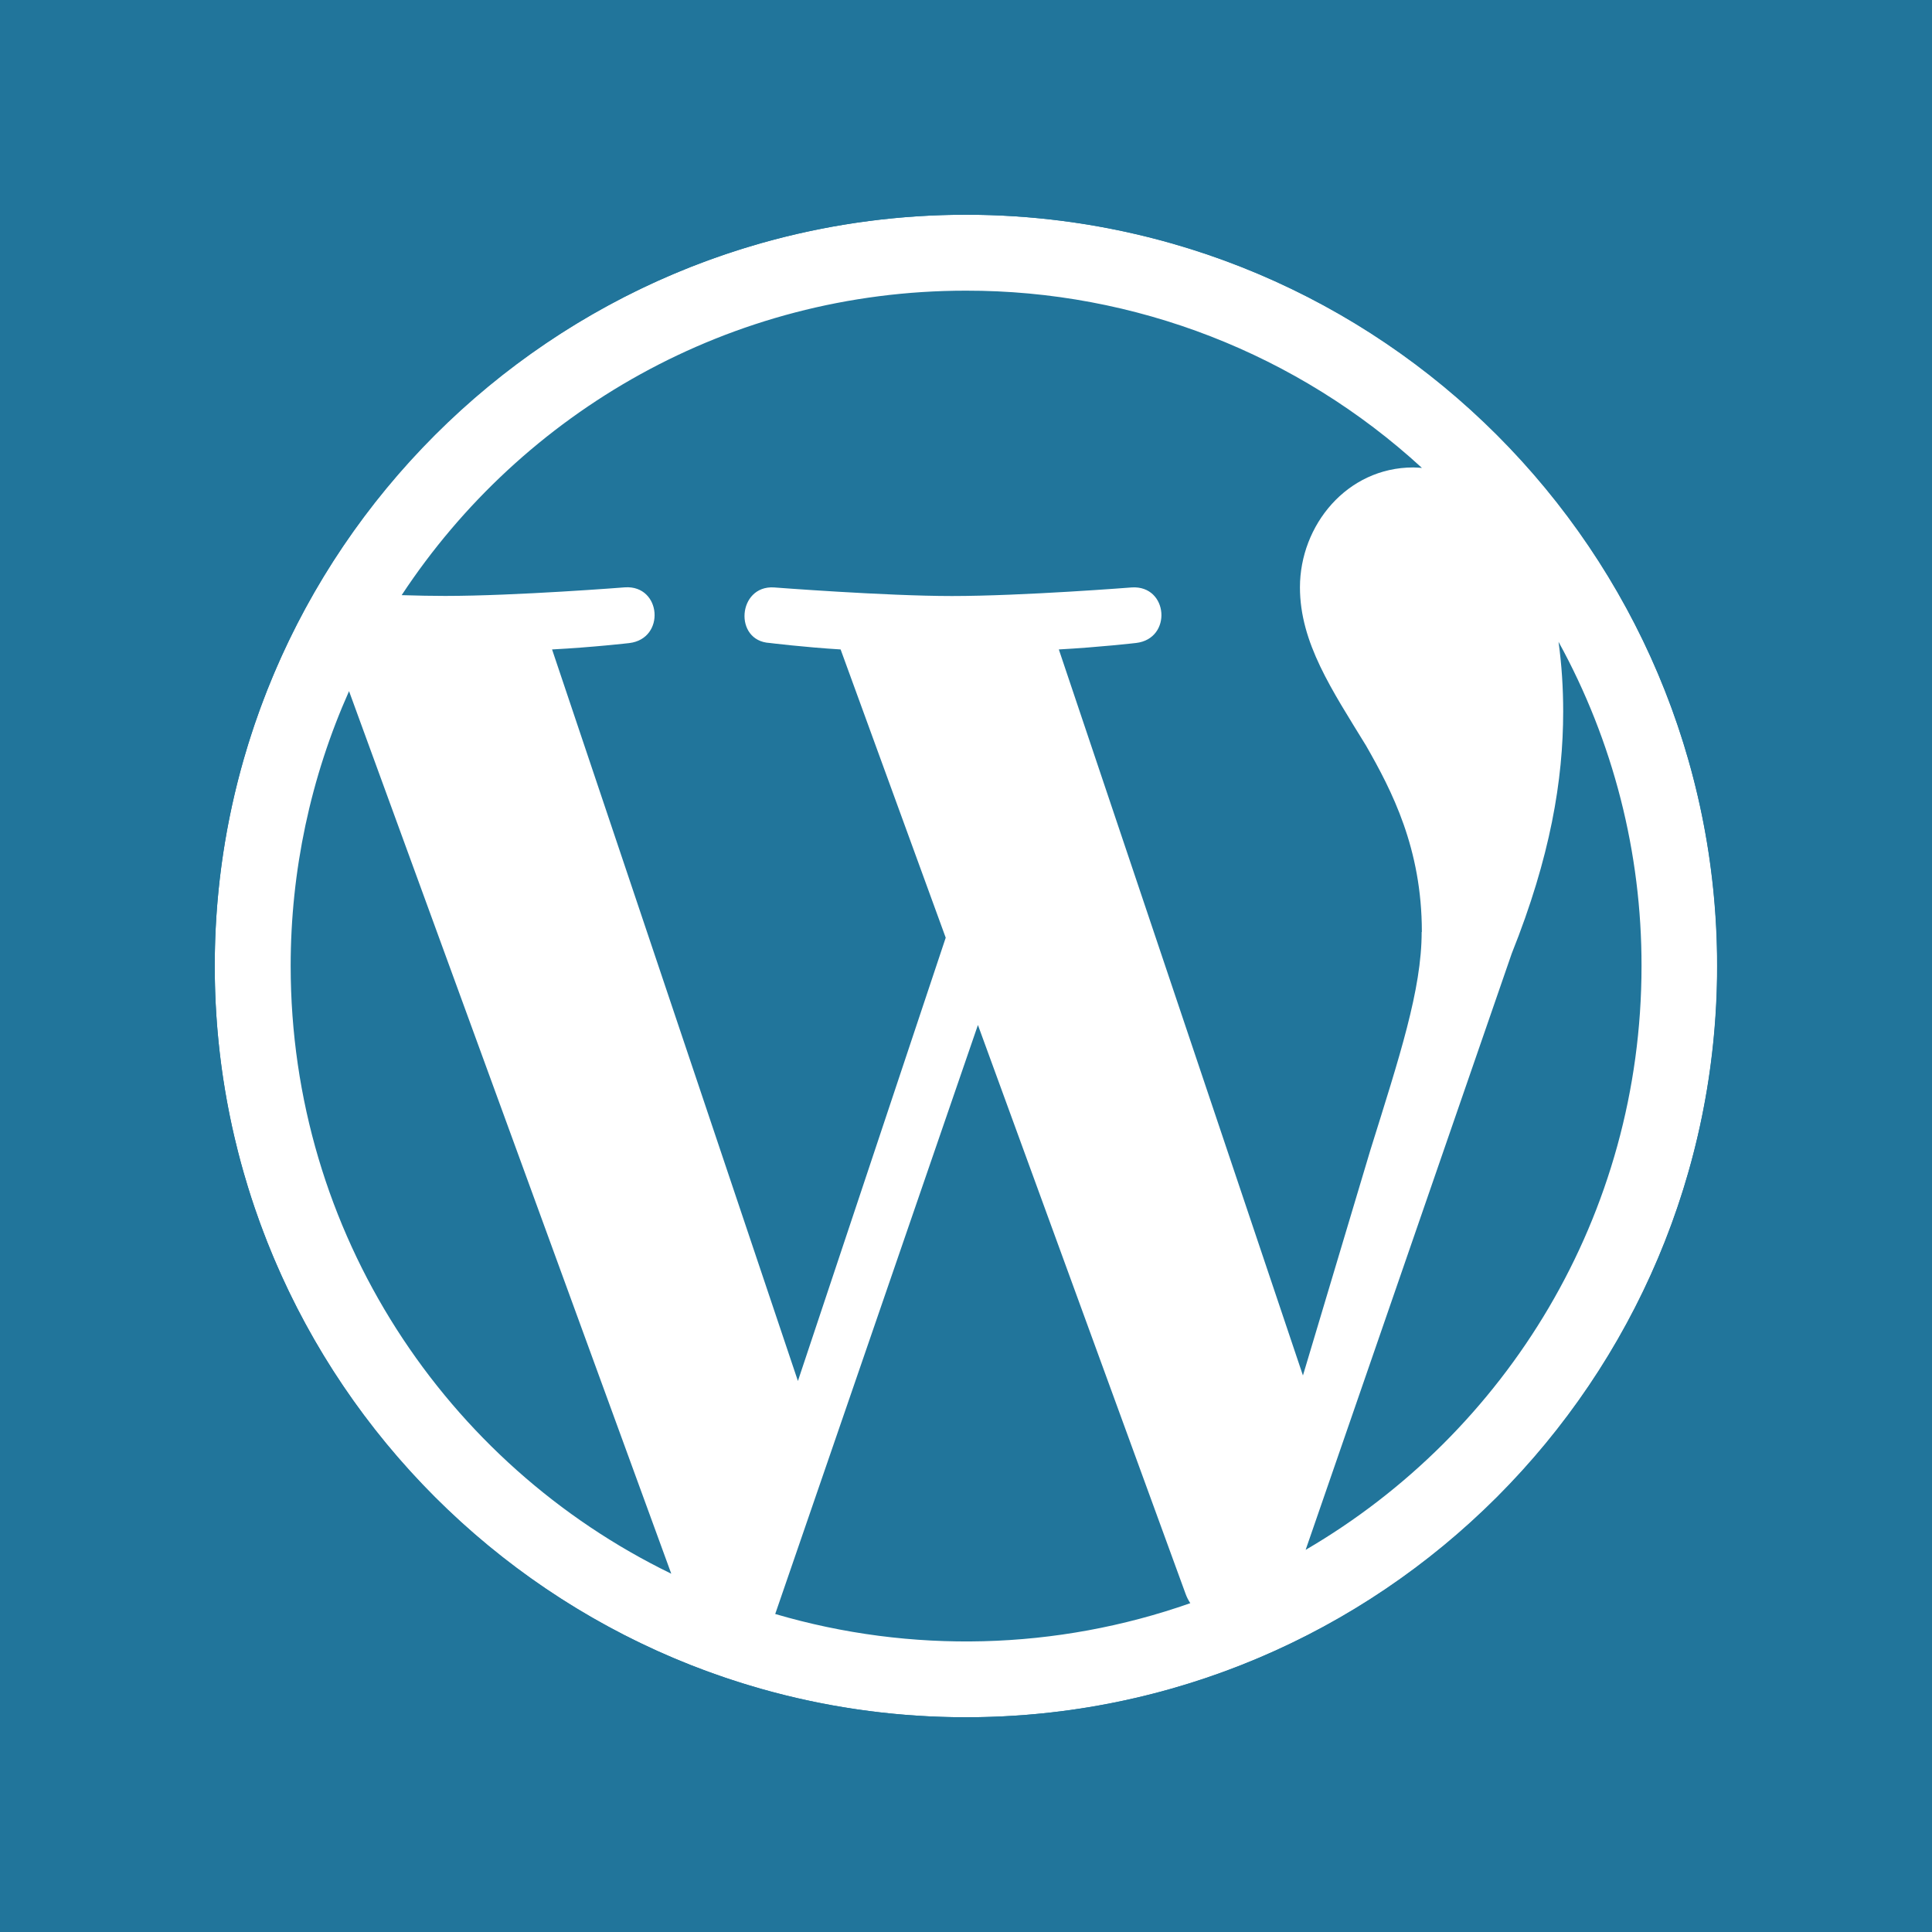 <svg xmlns="http://www.w3.org/2000/svg" id="Layer_1" viewBox="0 0 200 200"><rect x="-4" y="-4" width="208" height="208" fill="#21759b" stroke-width="0"></rect><circle cx="100" cy="100" r="77.77" fill="#fff" stroke-width="0"></circle><path d="m36.13,71.54l33.36,91.37c-23.32-11.32-39.4-35.25-39.4-62.92,0-9.81,2.05-19.5,6.05-28.46Zm111.06,24.93c0-8.64-3.11-14.62-5.77-19.27-3.53-5.77-6.85-10.65-6.85-16.4,0-6.42,4.86-12.41,11.73-12.41.31,0,.61.03.9.05-12.87-11.83-29.73-18.38-47.21-18.35-24.43,0-45.91,12.54-58.41,31.52,1.64.05,3.19.08,4.5.08,7.31,0,18.63-.89,18.63-.89,3.76-.23,4.21,5.31.44,5.77,0,0-3.8.44-8,.66l25.45,75.73,15.3-45.89-10.88-29.84c-3.78-.23-7.34-.67-7.34-.67-3.76-.21-3.32-5.98.44-5.75,0,0,11.55.89,18.42.89,7.31,0,18.63-.89,18.63-.89,3.78-.23,4.21,5.31.44,5.75,0,0-3.8.44-8,.67l25.27,75.16,6.97-23.3c3.02-9.68,5.32-16.63,5.32-22.61h0Zm-45.96,9.65l-20.98,60.96c14.09,4.14,29.12,3.75,42.97-1.12-.2-.3-.37-.63-.49-.97l-21.49-58.87Zm60.11-39.67c.33,2.39.48,4.79.48,7.2,0,7.1-1.33,15.07-5.32,25.04l-21.34,61.75c20.79-12.13,34.77-34.64,34.77-60.43.02-11.73-2.93-23.27-8.58-33.55h0Zm20.16,33.55c0,44.94-36.56,81.5-81.5,81.5S18.5,144.94,18.5,100,55.06,18.5,100,18.5s81.5,36.56,81.5,81.5Zm-3.75,0c0-42.89-34.88-77.77-77.75-77.77S22.23,57.11,22.23,100s34.88,77.77,77.77,77.77,77.75-34.88,77.75-77.77Z" fill="#21759b" stroke-width="0"></path></svg>